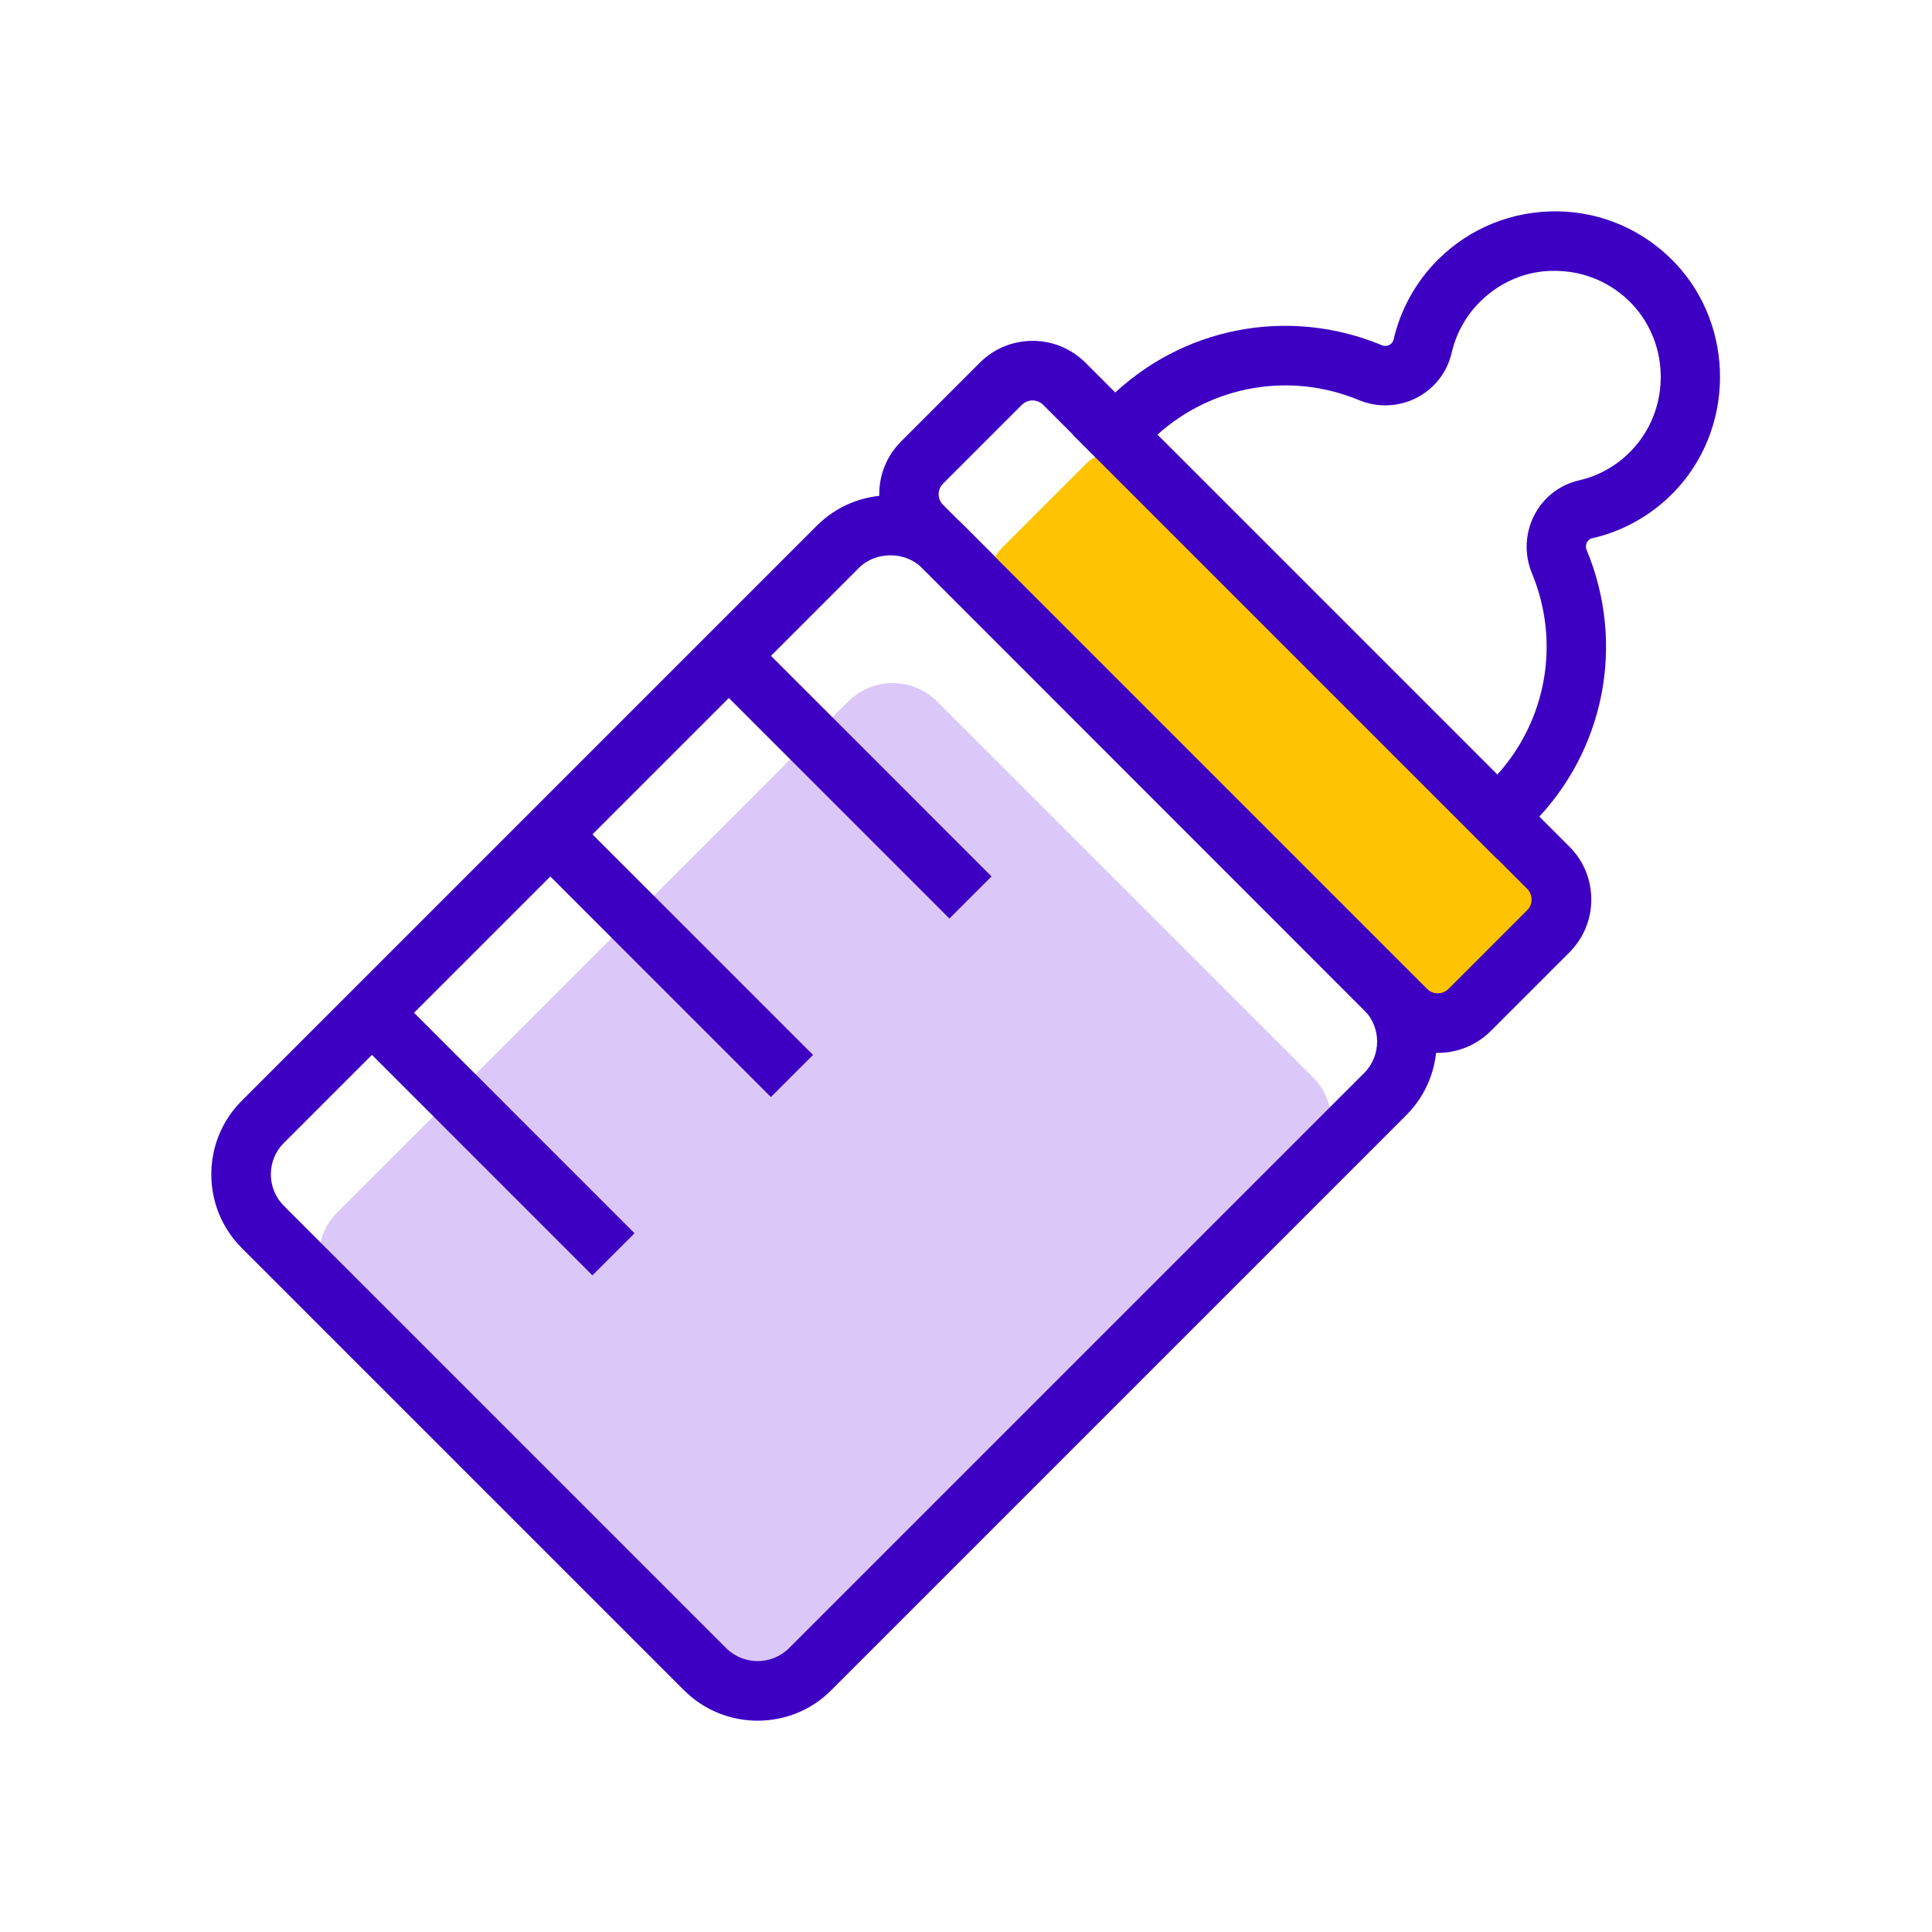 <svg width="128" height="128" viewBox="0 0 128 128" fill="none" xmlns="http://www.w3.org/2000/svg">
<path d="M47.234 111.109L22.355 86.23C20.718 84.593 20.718 81.939 22.355 80.311L56.181 46.485C57.819 44.847 60.473 44.847 62.1 46.485L86.979 71.364C88.617 73.002 88.617 75.655 86.979 77.283L53.163 111.109C51.525 112.747 48.872 112.747 47.234 111.109Z" fill="#DBC8F9"/>
<path d="M50.194 114C48.428 114 46.662 113.329 45.311 111.977L16.022 82.689C14.72 81.387 14 79.651 14 77.806C14 75.961 14.72 74.225 16.022 72.923L54.11 34.835C55.412 33.533 57.149 32.812 58.993 32.812C60.838 32.812 62.574 33.533 63.876 34.835L93.165 64.123C95.858 66.817 95.858 71.196 93.165 73.889L55.077 111.977C53.735 113.329 51.97 114 50.194 114ZM48.103 109.186C49.257 110.34 51.131 110.34 52.285 109.186L90.373 71.098C91.527 69.944 91.527 68.069 90.373 66.915L61.085 37.627C59.97 36.512 58.017 36.512 56.902 37.627L18.814 75.715C18.252 76.267 17.946 77.017 17.946 77.806C17.946 78.595 18.252 79.335 18.814 79.897L48.103 109.186Z" fill="#3D00C3"/>
<path d="M102.745 57.671L75.804 30.731C74.738 29.665 73.012 29.665 71.947 30.731L66.393 36.285C65.327 37.35 65.327 39.076 66.393 40.142L93.334 67.082C94.399 68.148 96.125 68.148 97.191 67.082L102.745 61.529C103.81 60.463 103.81 58.737 102.745 57.671Z" fill="#FFC401"/>
<path d="M95.257 69.757C93.935 69.757 92.702 69.243 91.765 68.316L59.695 36.226C57.771 34.302 57.771 31.175 59.695 29.252L64.923 24.023C65.85 23.096 67.093 22.583 68.415 22.583C69.737 22.583 70.97 23.096 71.907 24.023L103.988 56.104C104.915 57.031 105.428 58.274 105.428 59.596C105.428 60.918 104.915 62.151 103.988 63.088L98.759 68.316C97.822 69.243 96.579 69.757 95.257 69.757ZM68.405 26.529C68.257 26.529 67.961 26.568 67.705 26.815L62.477 32.043C62.092 32.428 62.092 33.059 62.477 33.444L94.557 65.525C94.803 65.771 95.099 65.811 95.257 65.811C95.405 65.811 95.701 65.771 95.958 65.525L101.186 60.296C101.433 60.05 101.472 59.754 101.472 59.596C101.472 59.448 101.433 59.152 101.186 58.895L69.106 26.815C68.849 26.568 68.553 26.529 68.405 26.529Z" fill="#3D00C3"/>
<path d="M99.203 56.922L71.078 28.798L73.416 26.46C78.191 21.685 85.303 20.275 91.548 22.869C91.784 22.968 91.982 22.889 92.051 22.849C92.149 22.8 92.278 22.691 92.327 22.504C92.79 20.502 93.797 18.677 95.257 17.216C97.368 15.105 100.189 13.971 103.168 14.001C106.157 14.04 108.929 15.263 110.991 17.433C114.996 21.666 114.937 28.492 110.853 32.655C109.383 34.154 107.519 35.2 105.477 35.664C105.299 35.703 105.2 35.831 105.141 35.93C105.102 36.009 105.023 36.206 105.122 36.443C107.716 42.678 106.305 49.8 101.531 54.575L99.203 56.922ZM76.671 28.808L99.193 51.329C102.478 47.699 103.385 42.53 101.491 37.972C100.978 36.729 101.038 35.328 101.649 34.135C102.251 32.961 103.326 32.122 104.609 31.826C105.911 31.53 107.104 30.86 108.042 29.893C110.656 27.229 110.695 22.859 108.13 20.146C106.808 18.755 105.033 17.976 103.119 17.947C101.195 17.897 99.41 18.647 98.049 19.998C97.111 20.936 96.47 22.1 96.174 23.382C95.878 24.664 95.04 25.74 93.866 26.351C92.672 26.963 91.281 27.022 90.038 26.509C85.471 24.615 80.302 25.532 76.671 28.808Z" fill="#3D00C3"/>
<path d="M49.682 42.056L46.892 44.847L62.9 60.855L65.69 58.065L49.682 42.056Z" fill="#3D00C3"/>
<path d="M37.855 53.884L35.065 56.674L51.074 72.682L53.864 69.892L37.855 53.884Z" fill="#3D00C3"/>
<path d="M26.031 65.697L23.241 68.487L39.249 84.496L42.039 81.706L26.031 65.697Z" fill="#3D00C3"/>
</svg>
